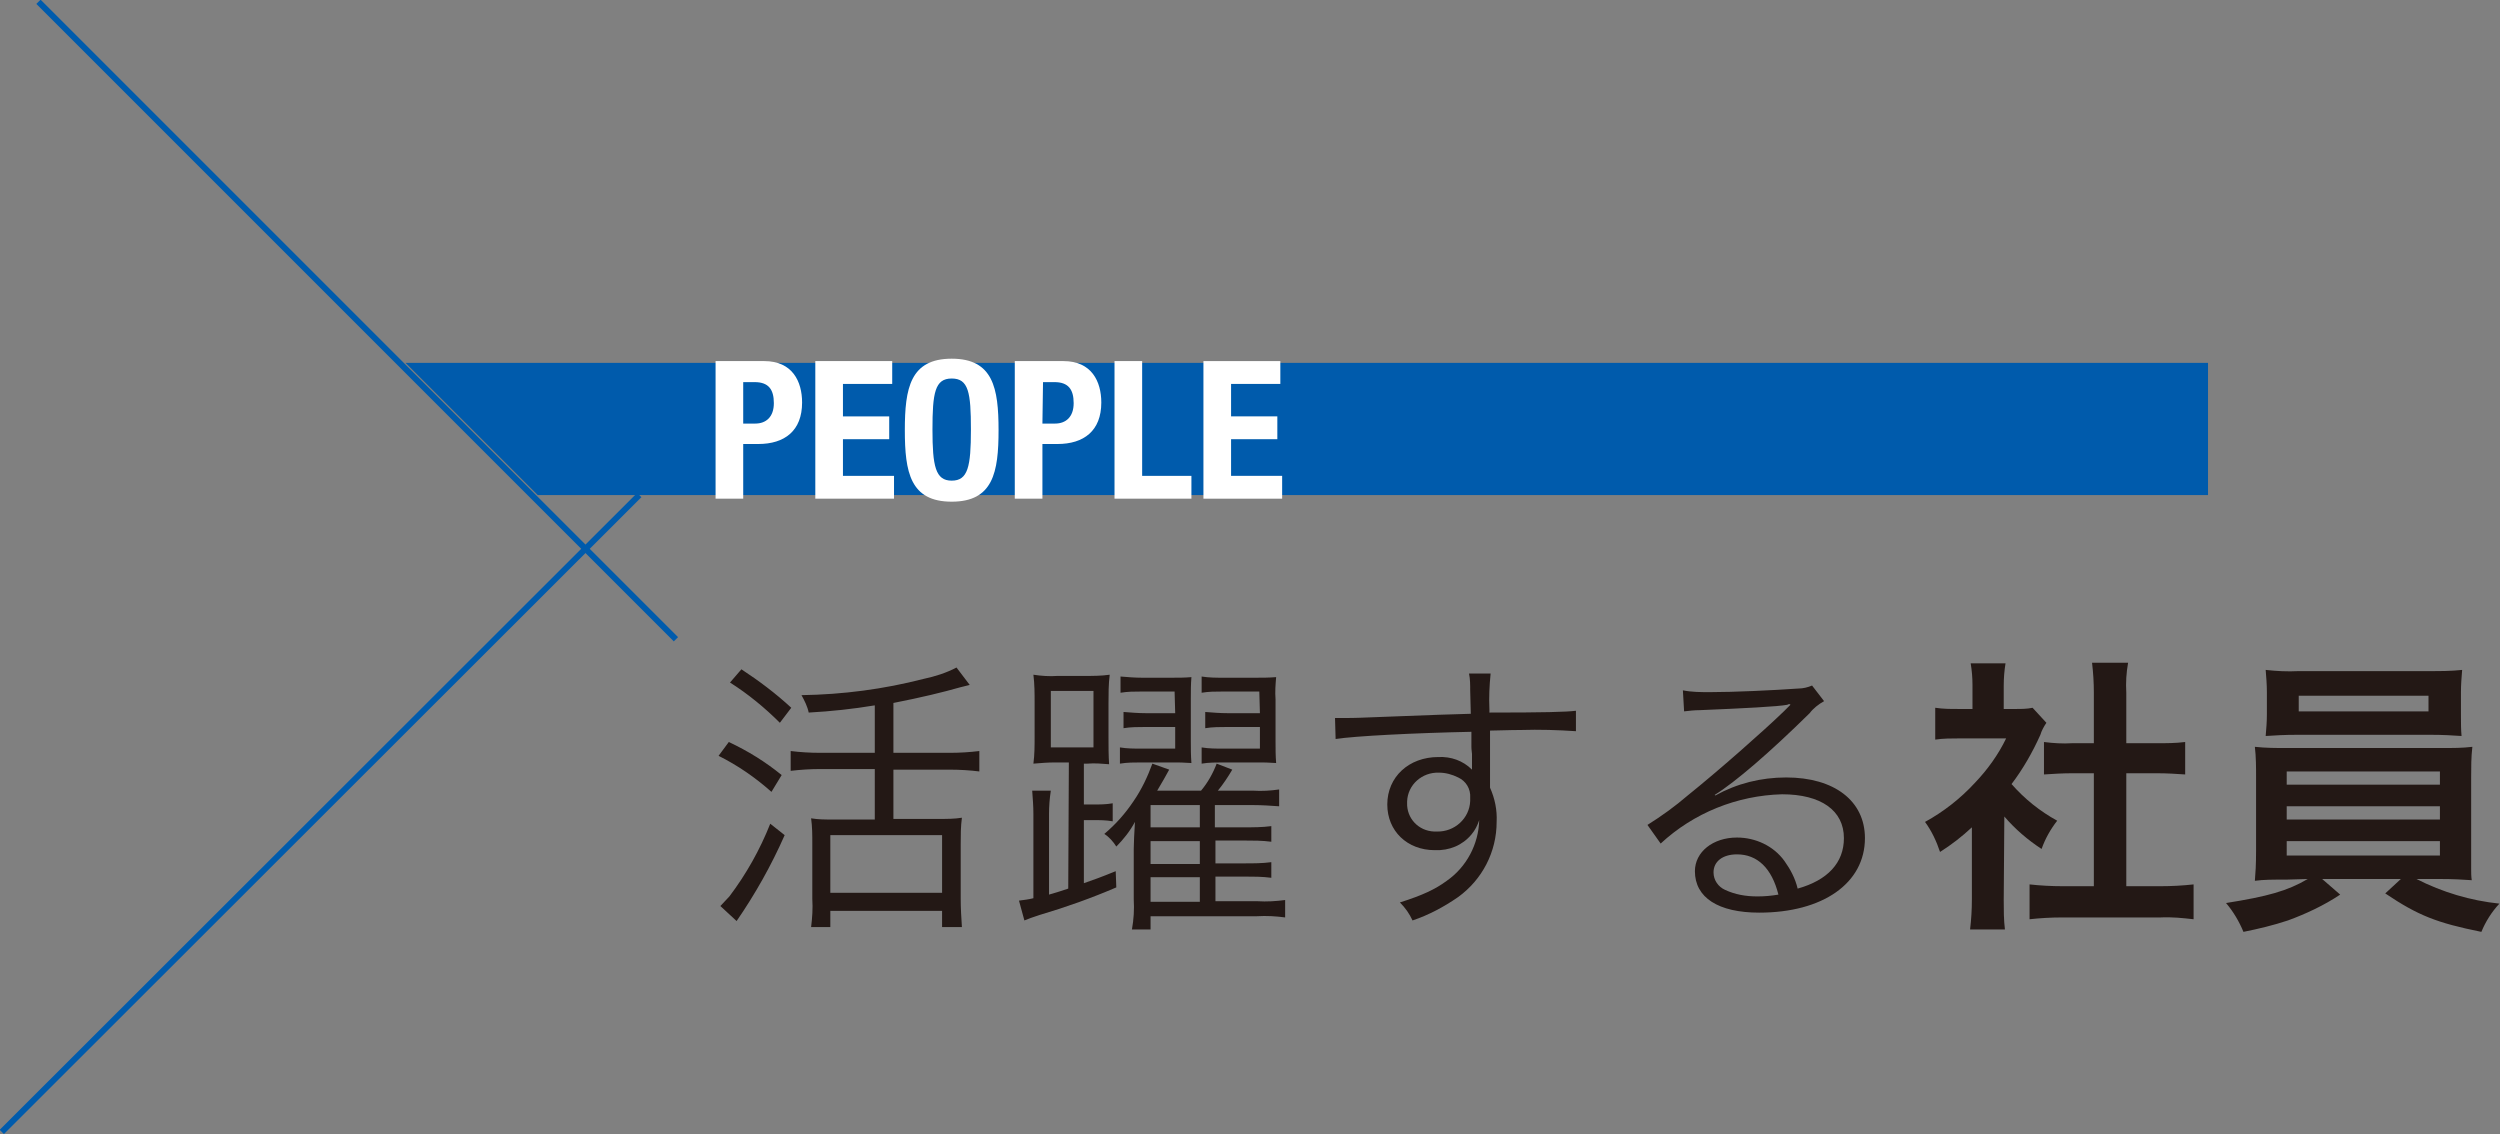 <?xml version="1.0" encoding="utf-8"?>
<!-- Generator: Adobe Illustrator 21.1.0, SVG Export Plug-In . SVG Version: 6.00 Build 0)  -->
<svg version="1.1" id="レイヤー_1" xmlns="http://www.w3.org/2000/svg" xmlns:xlink="http://www.w3.org/1999/xlink" x="0px"
	 y="0px" viewBox="0 0 416.1 188.8" style="enable-background:new 0 0 416.1 188.8;" xml:space="preserve">
<rect x="0" y="0" width="416.1" height="188.8" fill="#808080" stroke="none"/>
<style type="text/css">
	.st0{fill:#231815;}
	.st1{fill:#005BAC;}
	.st2{fill:#FFFFFF;}
	.st3{fill:none;stroke:#005BAC;stroke-miterlimit:10;}
</style>
<g id="レイヤー_2">
	<g id="レイアウト">
		<path class="st0" d="M121.3,123.5c3.2,1.5,6.1,3.3,8.8,5.5l-1.7,2.8c-2.7-2.4-5.6-4.4-8.8-6L121.3,123.5z M130.6,139
			c-2.2,5-4.9,9.8-8,14.3l-2.7-2.5c0.5-0.5,1-1.1,1.5-1.6c2.8-3.7,5.1-7.8,6.8-12.1L130.6,139z M123.4,111.4c2.9,1.9,5.7,4,8.3,6.4
			l-1.9,2.5c-2.5-2.5-5.3-4.8-8.3-6.7L123.4,111.4z M145.6,117.4c-3.6,0.6-7.3,1-11,1.2c-0.2-1-0.7-2-1.2-2.9
			c6.9-0.1,13.7-1,20.3-2.7c1.9-0.4,3.8-1,5.5-1.9l2.2,2.9l-1.6,0.4c-2.8,0.8-6.5,1.7-11.1,2.6v8.3h9.4c1.6,0,3.3-0.1,4.9-0.3v3.4
			c-1.6-0.2-3.3-0.3-4.9-0.3h-9.4v8.2h7.7c1.2,0,2.5,0,3.7-0.2c-0.2,1.5-0.2,2.9-0.2,4.4v9.1c0,1.6,0.1,3.1,0.2,4.7h-3.3v-2.7h-18.6
			v2.7H135c0.2-1.6,0.3-3.1,0.2-4.7v-9.2c0-1.4,0-2.8-0.2-4.2c1.2,0.2,2.3,0.2,3.5,0.2h7.1V128h-9.1c-1.6,0-3.2,0.1-4.9,0.3V125
			c1.6,0.2,3.2,0.3,4.9,0.3h9.1L145.6,117.4z M138.2,148.6h18.6V139h-18.6V148.6z"/>
		<path class="st0" d="M177.9,126.9h-2.3c-1.2,0-2.4,0.1-3.6,0.2c0.2-1.5,0.2-3,0.2-4.6V117c0-1.6,0-3.1-0.2-4.7
			c1.3,0.2,2.7,0.3,4,0.2h4.5c1.4,0,2.8,0,4.2-0.2c-0.2,1.6-0.2,3.2-0.2,4.8v5.6c0,1.5,0,3,0.1,4.5c-1.2-0.1-2.4-0.2-3.6-0.1h-0.6
			v6.8h1.5c1.1,0,2.2,0,3.3-0.2v3c-1.1-0.2-2.2-0.2-3.4-0.2h-1.4v10.5c1.7-0.6,2.6-0.9,5.3-2l0.1,2.7c-4.2,1.8-8.4,3.3-12.8,4.6
			c-1.2,0.4-1.8,0.6-2.5,0.9l-0.9-3.3c0.8-0.1,1.6-0.2,2.4-0.4v-14c0-1.3-0.1-2.6-0.2-3.9h3.1c-0.2,1.3-0.3,2.6-0.3,3.9v13.4
			c1.4-0.4,2-0.6,3.2-1L177.9,126.9z M174.9,124.4h7.1v-9.4h-7.1L174.9,124.4z M207.1,137.7c1.5,0,3,0,4.5-0.2v2.6
			c-1.5-0.2-3-0.2-4.5-0.2h-4.8v3.8h4.8c1.5,0,3,0,4.5-0.2v2.6c-1.5-0.2-3-0.2-4.5-0.2h-4.8v4.1h7c1.5,0.1,3.1,0,4.6-0.2v2.9
			c-1.5-0.2-3.1-0.3-4.7-0.2h-17.7v2.2h-3.1c0.3-1.7,0.4-3.3,0.3-5v-8.4c0-0.8,0.1-3,0.2-4.5c-0.8,1.5-1.9,2.9-3.1,4.1
			c-0.5-0.8-1.2-1.6-2-2.1c1.9-1.6,3.5-3.4,4.9-5.5c1.3-1.9,2.3-4,3.1-6.2l2.8,1c-0.6,1.1-1.1,2-2,3.5h7.3c1.1-1.3,2-2.9,2.6-4.5
			l2.6,1c-0.7,1.2-1.5,2.4-2.4,3.5h5.9c1.4,0.1,2.9,0,4.3-0.2v2.8c-1.4-0.1-2.9-0.2-4.3-0.2h-6.4v3.7L207.1,137.7z M195.5,115.1H190
			c-1.2,0-2.3,0-3.5,0.2v-2.7c1.2,0.1,2.4,0.2,3.6,0.2h4.9c1.1,0,2.2,0,3.3-0.1c-0.1,1.2-0.1,2.4-0.1,3.7v6.9c0,1.2,0,2.4,0.1,3.7
			c-1.4-0.1-2-0.1-3.2-0.1H190c-1.2,0-2.4,0-3.6,0.2v-2.7c1.2,0.2,2.4,0.2,3.6,0.2h5.6v-3.6h-4.9c-1.2,0-2.5,0-3.7,0.2v-2.7
			c1.2,0.1,2.5,0.2,3.7,0.2h4.9L195.5,115.1z M199.7,137.7V134h-8.2v3.7L199.7,137.7z M191.5,143.8h8.2v-3.8h-8.2L191.5,143.8z
			 M191.5,150.1h8.2V146h-8.2L191.5,150.1z M209.6,115.1h-6.1c-1.2,0-2.3,0-3.5,0.2v-2.7c1.2,0.2,2.5,0.2,3.7,0.2h5.3
			c1.1,0,2.2,0,3.4-0.1c-0.1,1.2-0.2,2.4-0.1,3.7v6.9c0,1.2,0,2.5,0.1,3.7c-1.3-0.1-2-0.1-3.3-0.1h-5.5c-1.2,0-2.4,0-3.6,0.2v-2.7
			c1.2,0.2,2.4,0.2,3.6,0.2h6.1v-3.6h-5.4c-1.2,0-2.5,0-3.7,0.2v-2.7c1.2,0.1,2.5,0.2,3.7,0.2h5.4L209.6,115.1z"/>
		<path class="st0" d="M244.7,114.9c0-0.9,0-1.9-0.2-2.8h3.6c-0.2,2-0.3,4-0.2,6v0.5c9.1,0,12.8-0.1,14.4-0.3v3.4
			c-3-0.2-6.1-0.3-9.2-0.2c-0.7,0-1.2,0-5.1,0.1v9.5c0.8,1.8,1.2,3.7,1.1,5.7c0,5-2.4,9.6-6.4,12.5c-2.3,1.6-4.9,3-7.6,3.9
			c-0.5-1.1-1.2-2.1-2.1-3c3.8-1.2,5.9-2.2,7.8-3.6c3.3-2.3,5.3-6.1,5.4-10.1c-0.3,0.9-0.7,1.7-1.3,2.4c-1.5,1.8-3.7,2.7-6.1,2.6
			c-4.6,0-7.9-3.2-7.9-7.6c0-4.6,3.6-7.9,8.5-7.9c2.1-0.1,4.1,0.6,5.6,2.1c0-0.7,0-0.9,0-2.6c0-0.2-0.1-0.7-0.1-1.2v-2.5
			c-9.6,0.2-19.4,0.7-22.6,1.2l-0.1-3.5c0.9,0,1.2,0,1.9,0c1.4,0,1.4,0,9.1-0.3c4.6-0.2,8.4-0.3,11.6-0.4L244.7,114.9z M242.7,129.4
			c-1-0.5-2.1-0.8-3.2-0.8c-2.8-0.1-5.2,2-5.3,4.8c0,0.1,0,0.1,0,0.2c-0.1,2.6,1.9,4.7,4.5,4.8c0.1,0,0.3,0,0.4,0
			c3,0.1,5.5-2.2,5.6-5.1c0-0.2,0-0.4,0-0.5C244.8,131.3,244,130,242.7,129.4z"/>
		<path class="st0" d="M280.1,114.9c1.5,0.3,3,0.3,4.5,0.3c4,0,10.4-0.3,14.7-0.6c0.8,0,1.6-0.2,2.3-0.5l2,2.6
			c-0.9,0.5-1.8,1.2-2.4,2c-6.6,6.5-12.4,11.5-15.8,13.6l0.1,0.1c3.6-2,7.6-3,11.8-3c8,0,13.1,3.9,13.1,10.1c0,7.5-7,12.4-17.6,12.4
			c-6.8,0-10.7-2.5-10.7-6.9c0-3.2,3-5.6,7-5.6c3.1,0,6.1,1.4,7.9,3.9c1,1.4,1.8,2.9,2.2,4.6c5-1.4,7.7-4.3,7.7-8.4
			c0-4.6-3.8-7.3-10.3-7.3c-7.5,0.2-14.7,3.1-20.2,8.2l-2.2-3.1c2.4-1.5,4.6-3.1,6.7-4.9c5.1-4.1,12.7-10.8,16-14l0.7-0.7l0.2-0.2
			l0.2-0.2l-0.1-0.1c-0.1,0-0.3,0-0.4,0.1c-1.5,0.3-7.3,0.6-14.6,0.9c-0.9,0-1.7,0.1-2.6,0.2L280.1,114.9z M289.1,142.2
			c-2.4,0-3.9,1.2-3.9,3c0,1.3,0.8,2.4,1.9,2.9c1.7,0.8,3.5,1.1,5.4,1.1c1.2,0,2.3-0.1,3.5-0.3C294.9,144.5,292.5,142.2,289.1,142.2
			L289.1,142.2z"/>
		<path class="st0" d="M333.5,149.8c0,1.6,0,3.3,0.2,4.9h-5.8c0.2-1.7,0.3-3.3,0.3-5v-12c-1.6,1.5-3.4,2.9-5.3,4.1
			c-0.6-1.8-1.4-3.5-2.5-5c3.1-1.7,5.9-3.9,8.3-6.5c2.1-2.2,3.9-4.7,5.2-7.4h-7.8c-1.3,0-2.7,0-4,0.2v-5.3c1.3,0.2,2.5,0.2,3.8,0.2
			h2.4v-4c0-1.2-0.1-2.4-0.3-3.6h5.8c-0.2,1.2-0.3,2.5-0.3,3.7v3.9h2c0.9,0,1.9,0,2.8-0.2l2.3,2.5c-0.4,0.6-0.8,1.3-1,2
			c-1.3,2.9-2.9,5.7-4.8,8.2c2.2,2.5,4.7,4.5,7.6,6.1c-1.1,1.4-2,3-2.6,4.7c-2.3-1.5-4.4-3.3-6.2-5.4L333.5,149.8z M353.8,147.5h5.8
			c1.8,0,3.7-0.1,5.5-0.3v5.8c-1.8-0.2-3.6-0.4-5.5-0.3h-16.4c-1.8,0-3.6,0.1-5.4,0.3v-5.8c1.8,0.2,3.7,0.3,5.5,0.3h5.2v-18.8h-3.6
			c-1.6,0-3.2,0.1-4.7,0.2v-5.4c1.6,0.2,3.1,0.3,4.7,0.2h3.6v-8.4c0-1.7-0.1-3.3-0.3-5h6c-0.3,1.7-0.4,3.3-0.3,5v8.4h5.1
			c1.6,0,3.1,0,4.7-0.2v5.4c-1.5-0.1-3-0.2-4.7-0.2h-5.1V147.5z"/>
		<path class="st0" d="M380.6,146.4c-2.4,0-3.8,0-5.3,0.2c0.1-1.2,0.2-2.6,0.2-5v-12.2c0-1.7,0-3.4-0.2-5.1c1.8,0.2,3.6,0.2,5.3,0.2
			h25.5c2.4,0,3.7,0,5.4-0.2c-0.2,1.7-0.2,3.4-0.2,5.1v12.1c0,1.9,0,2.9,0,3.1c0,0.6,0,1.3,0.1,1.9c-1.5-0.1-3-0.2-5.4-0.2h-3.8
			c4.3,2.2,9,3.6,13.8,4.1c-1.3,1.4-2.3,3-3,4.7c-7.4-1.5-10.5-2.7-16-6.4l2.6-2.4h-13.1l3,2.6c-2.7,1.8-5.7,3.2-8.7,4.3
			c-2.4,0.8-4.9,1.4-7.4,1.9c-0.7-1.7-1.7-3.4-2.9-4.8c6.9-1.1,10.2-2,13.6-4L380.6,146.4z M409.6,118.9c0,1.4,0,2.5,0.1,3.6
			c-1.4-0.1-3.1-0.2-5.2-0.2h-22.1c-2.2,0-3.8,0.1-5.3,0.2c0.1-1.2,0.2-2.3,0.2-3.6v-3.7c0-1.2-0.1-2.5-0.2-3.7
			c1.8,0.2,3.6,0.3,5.5,0.2h21.8c1.8,0,3.6,0,5.4-0.2c-0.1,1.2-0.2,2.5-0.2,3.7V118.9z M380.6,130.6h25.5v-2.2h-25.5V130.6z
			 M380.6,136.4h25.5v-2.2h-25.5V136.4z M380.6,142.4h25.5V140h-25.5V142.4z M382.6,115.8v2.6h21.6v-2.6H382.6z"/>
		<polygon class="st1" points="367.5,60.4 67.5,60.4 89.5,82.4 367.5,82.4 		"/>
		<path class="st2" d="M119.1,60.1h8.1c4.7,0,6.3,3.4,6.3,6.9c0,4.7-2.9,6.9-7.3,6.9h-2.5V83h-4.6L119.1,60.1z M123.7,70.5h2
			c1.8,0,3.1-1.1,3.1-3.4s-0.9-3.5-3.2-3.5h-1.9L123.7,70.5z"/>
		<path class="st2" d="M148.5,60.1v3.8h-8.2v5.4h7.7v3.8h-7.7v6.1h8.5V83h-13.1V60.1H148.5z"/>
		<path class="st2" d="M158.4,59.7c6.9,0,7.8,4.9,7.8,11.9s-0.9,11.9-7.8,11.9s-7.8-4.9-7.8-11.9S151.5,59.7,158.4,59.7z M158.4,80
			c2.7,0,3.2-2.3,3.2-8.5s-0.4-8.5-3.2-8.5s-3.2,2.4-3.2,8.5S155.7,80,158.4,80L158.4,80z"/>
		<path class="st2" d="M168.9,60.1h8.1c4.7,0,6.3,3.4,6.3,6.9c0,4.7-2.9,6.9-7.3,6.9h-2.5V83h-4.6V60.1z M173.5,70.5h2.1
			c1.8,0,3.1-1.1,3.1-3.4s-0.9-3.5-3.2-3.5h-1.9L173.5,70.5z"/>
		<path class="st2" d="M185.5,83V60.1h4.6v19.1h8.2V83H185.5z"/>
		<path class="st2" d="M213.1,60.1v3.8h-8.2v5.4h7.7v3.8h-7.7v6.1h8.5V83h-13.1V60.1H213.1z"/>
		<line class="st3" x1="0.3" y1="188.4" x2="106.4" y2="82.4"/>
		<line class="st3" x1="112.5" y1="106.4" x2="6.4" y2="0.3"/>
	</g>
</g>
</svg>
